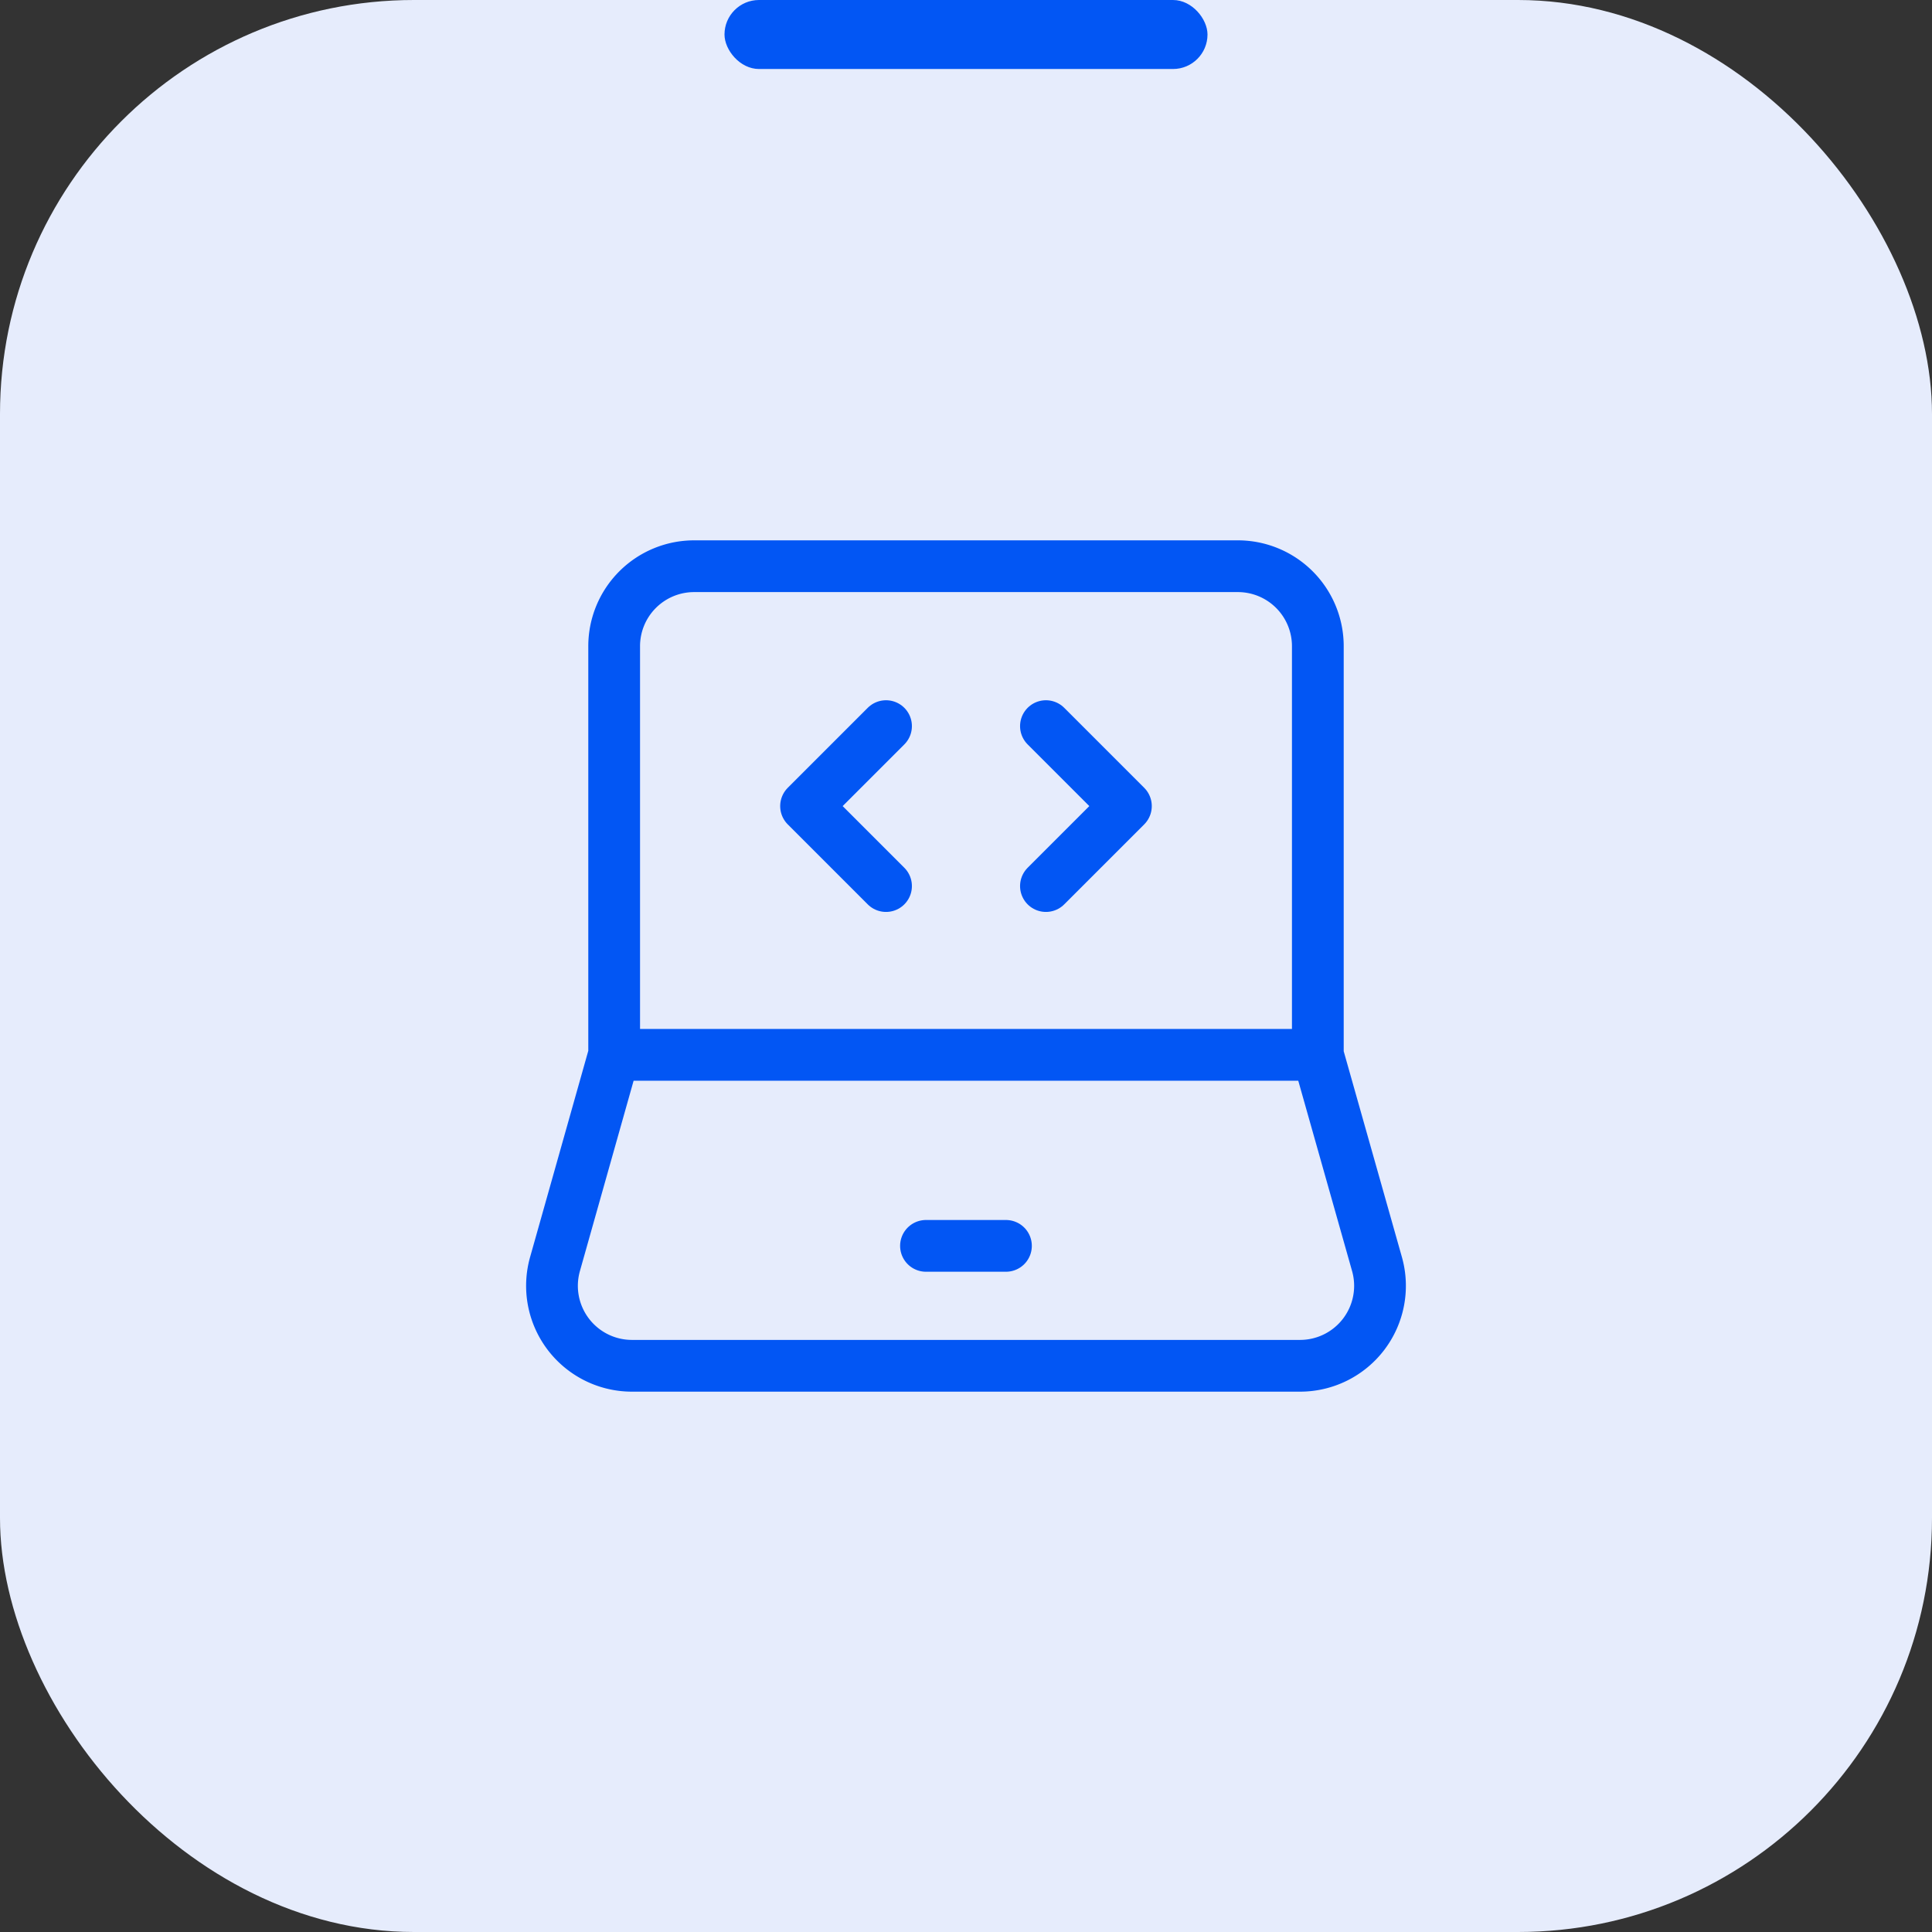 <svg xmlns="http://www.w3.org/2000/svg" width="56" height="56" viewBox="0 0 56 56">
  <rect x="0" y="0" width="56" height="56" fill="#333333" stroke="none"/>
  <g id="Group_2341" data-name="Group 2341" transform="translate(-228 -2728)">
    <g id="Group_2340" data-name="Group 2340" transform="translate(3819.283 -1397.717)">
      <rect id="Rectangle_8453" data-name="Rectangle 8453" width="56" height="56" rx="12" transform="translate(-3591.283 4125.717)" fill="#e6ecfc"/>
      <rect id="Rectangle_8454" data-name="Rectangle 8454" width="14" height="2" rx="1" transform="translate(-3570.283 4125.717)" fill="#0256f4"/>
      <g id="Group_2206" data-name="Group 2206" transform="translate(-3576.928 4140.129)">
        <path id="Path_22565" data-name="Path 22565" d="M3.447,16.163V4.318A2.318,2.318,0,0,1,5.765,2h15.76a2.318,2.318,0,0,1,2.318,2.318V16.163m-20.4,0h20.4m-20.4,0L1.732,22.228a2.318,2.318,0,0,0,2.23,2.948H23.328a2.318,2.318,0,0,0,2.23-2.948l-1.715-6.065" fill="none" stroke="#0256f4" stroke-width="1.5"/>
        <path id="Path_22566" data-name="Path 22566" d="M11.476,21.065h2.318M14.953,6l2.318,2.318-2.318,2.318M10.318,6,8,8.318l2.318,2.318" transform="translate(1.009 0.635)" fill="none" stroke="#0256f4" stroke-linecap="round" stroke-linejoin="round" stroke-width="1.5"/>
      </g>
    </g>
  </g>
</svg>
